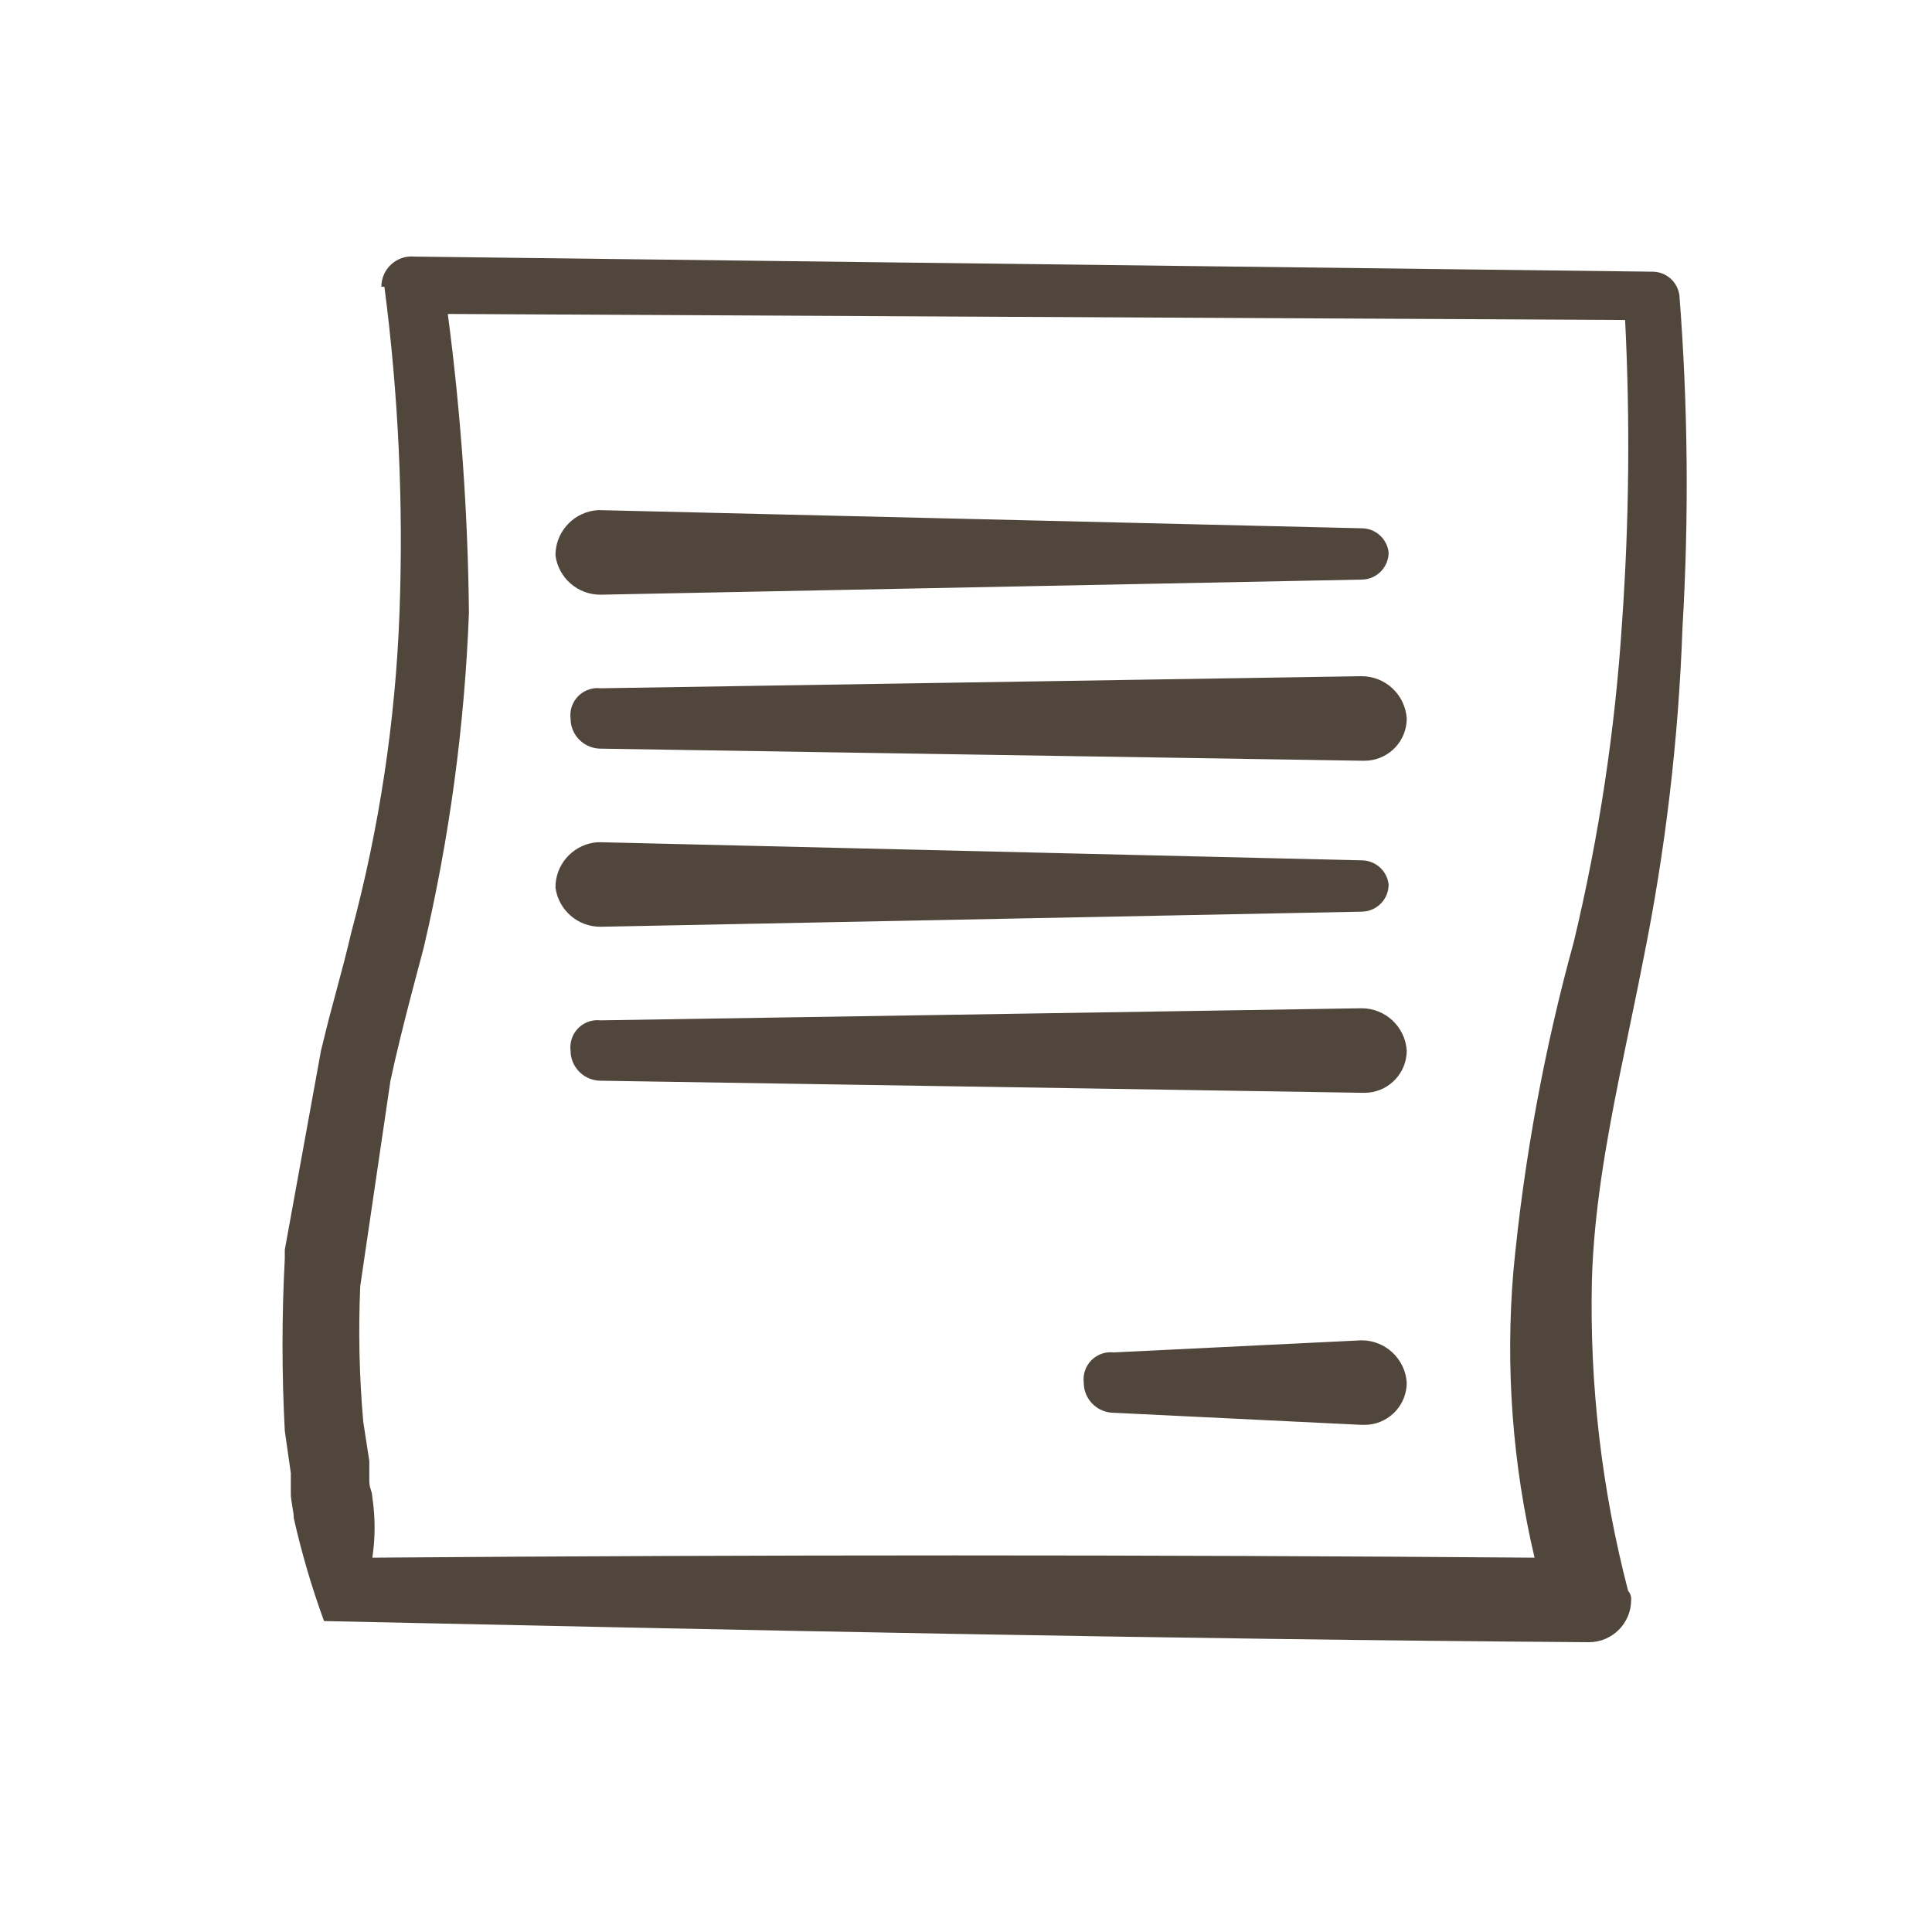 <?xml version="1.0" encoding="UTF-8"?> <svg xmlns="http://www.w3.org/2000/svg" xmlns:xlink="http://www.w3.org/1999/xlink" width="64px" height="64px" viewBox="0 0 64 64" version="1.1"><title>Icons/64/articles</title><g id="Icons/64/articles" stroke="none" stroke-width="1" fill="none" fill-rule="evenodd"><path d="M13.734,8.5 L54.734,9 C55.195,8.997 55.583,9.342 55.634,9.8 C55.917,13.46 55.951,17.135 55.734,20.8 C55.603,24.496 55.169,28.175 54.434,31.8 L54.282,32.57 L54.282,32.57 L53.653,35.623 C53.193,37.9 52.799,40.15 52.734,42.4 C52.654,45.872 53.058,49.339 53.934,52.7 C54.007,52.782 54.044,52.891 54.034,53 C54.034,53.773 53.407,54.4 52.634,54.4 C38.634,54.3 24.634,54 10.734,53.7 C10.328,52.589 9.994,51.454 9.734,50.3 C9.734,50.1 9.634,49.7 9.634,49.5 L9.634,48.8 L9.434,47.4 C9.334,45.501 9.334,43.599 9.434,41.7 L9.434,41.4 L10.634,34.8 L10.875,33.825 L10.875,33.825 L11.394,31.875 C11.478,31.55 11.559,31.225 11.634,30.9 C12.564,27.438 13.101,23.882 13.234,20.3 C13.367,16.692 13.2,13.08 12.734,9.5 L12.634,9.5 C12.633,9.217 12.752,8.946 12.962,8.755 C13.171,8.564 13.452,8.472 13.734,8.5 Z M14.834,10.4 C15.266,13.683 15.5,16.989 15.534,20.3 C15.392,24.04 14.89,27.757 14.034,31.4 L13.638,32.896 C13.379,33.889 13.134,34.867 12.934,35.8 L11.934,42.6 C11.868,44.101 11.901,45.604 12.034,47.1 L12.234,48.4 L12.234,49.1 L12.25,49.234 L12.25,49.234 L12.319,49.466 L12.319,49.466 L12.334,49.6 C12.434,50.263 12.434,50.937 12.334,51.6 C25.234,51.5 38.034,51.5 50.834,51.6 C50.101,48.49 49.865,45.284 50.134,42.1 C50.482,38.415 51.152,34.768 52.134,31.2 C52.968,27.719 53.504,24.172 53.734,20.6 C53.968,17.272 54.001,13.932 53.834,10.6 L14.834,10.4 Z M45.1,44.4 C45.891,44.398 46.547,45.011 46.6,45.8 C46.6,46.528 46.045,47.126 45.335,47.194 L45.2,47.2 L45.1,47.2 L36.9,46.8 C36.387,46.8 35.964,46.414 35.907,45.917 L35.9,45.8 C35.867,45.526 35.962,45.252 36.157,45.057 C36.324,44.89 36.549,44.797 36.783,44.794 L36.9,44.8 L45.1,44.4 Z M45.1,33.4 C45.891,33.398 46.547,34.011 46.6,34.8 C46.6,35.528 46.045,36.126 45.335,36.194 L45.2,36.2 L45.1,36.2 L19.9,35.8 C19.387,35.8 18.964,35.414 18.907,34.917 L18.9,34.8 C18.867,34.526 18.962,34.252 19.157,34.057 C19.324,33.89 19.549,33.797 19.783,33.794 L19.9,33.8 L45.1,33.4 Z M19.9,27.9 L45.1,28.5 C45.56,28.497 45.949,28.842 46,29.3 C46,29.759 45.657,30.137 45.213,30.193 L45.1,30.2 L19.9,30.7 C19.144,30.707 18.501,30.15 18.4,29.4 C18.398,28.656 18.941,28.03 19.663,27.915 L19.8,27.9 L19.9,27.9 Z M45.1,22.4 C45.891,22.398 46.547,23.011 46.6,23.8 C46.6,24.528 46.045,25.126 45.335,25.194 L45.2,25.2 L45.1,25.2 L19.9,24.8 C19.387,24.8 18.964,24.414 18.907,23.917 L18.9,23.8 C18.867,23.526 18.962,23.252 19.157,23.057 C19.324,22.89 19.549,22.797 19.783,22.794 L19.9,22.8 L45.1,22.4 Z M19.9,16.9 L45.1,17.5 C45.56,17.497 45.949,17.842 46,18.3 C46,18.759 45.657,19.137 45.213,19.193 L45.1,19.2 L19.9,19.7 C19.144,19.707 18.501,19.15 18.4,18.4 C18.398,17.656 18.941,17.03 19.663,16.915 L19.8,16.9 L19.9,16.9 Z" id="Shape" fill="#51463C" fill-rule="nonzero"></path></g></svg> 